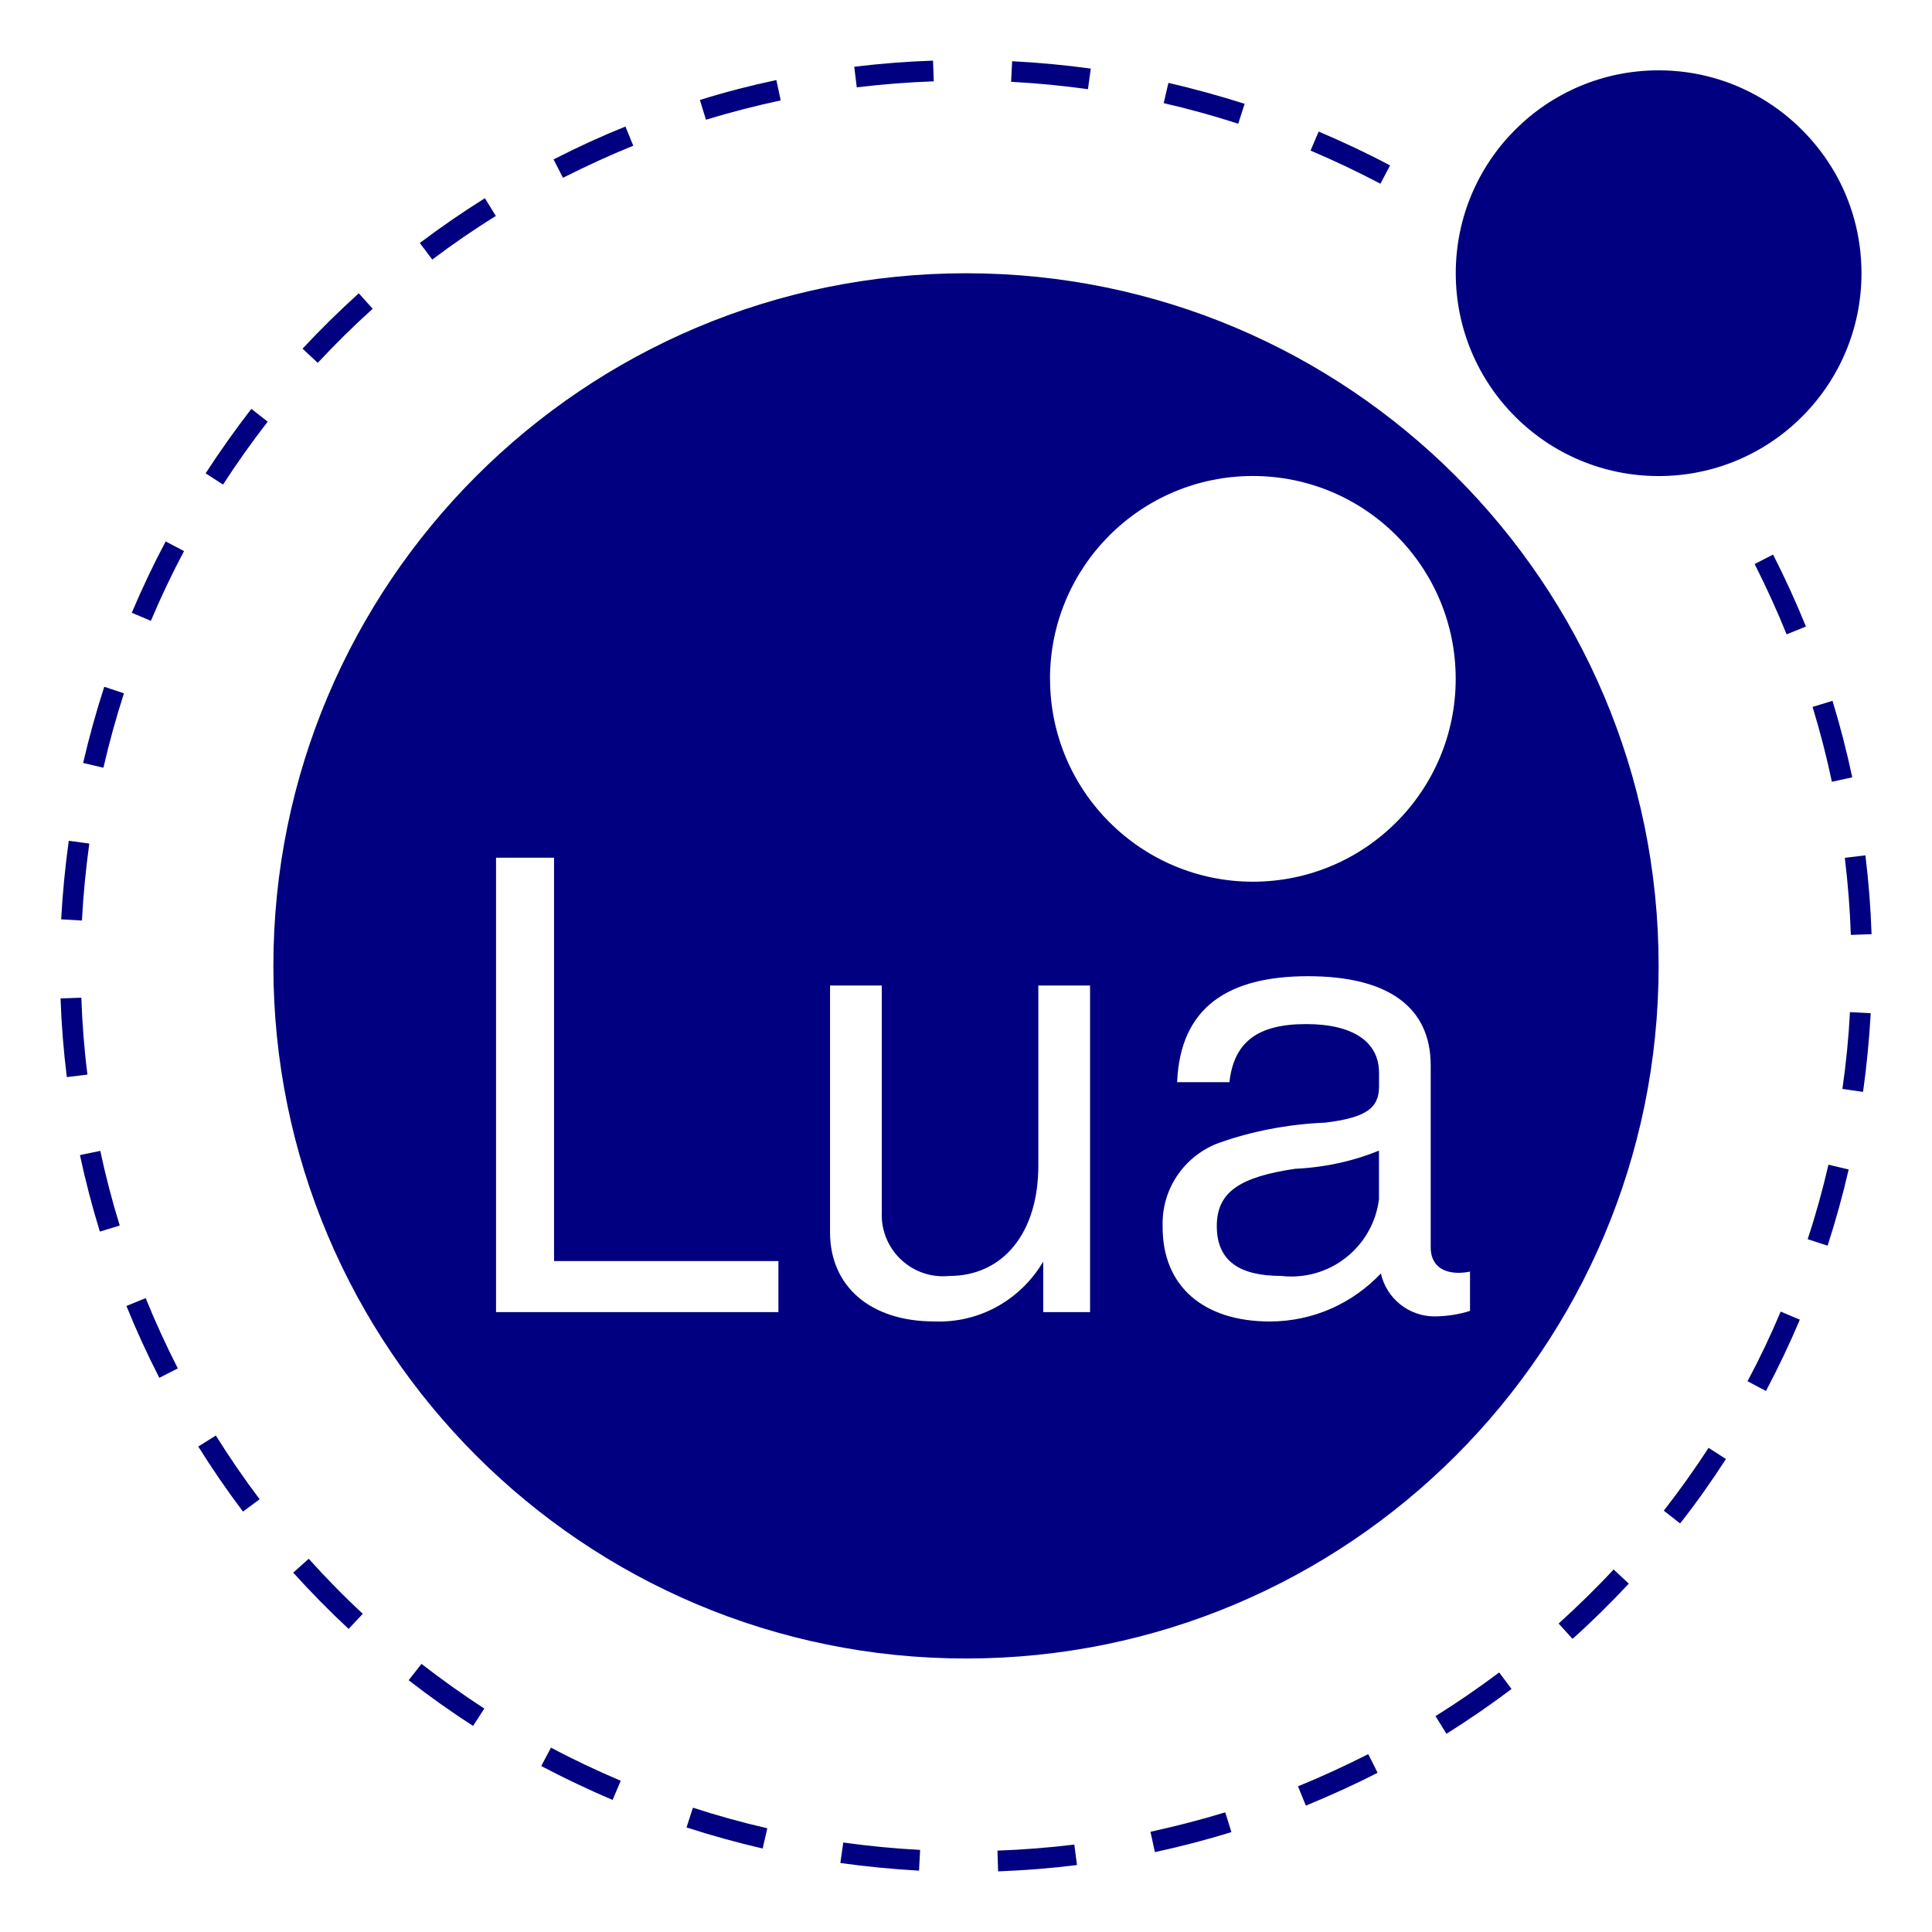 <!DOCTYPE svg PUBLIC "-//W3C//DTD SVG 1.1//EN" "http://www.w3.org/Graphics/SVG/1.1/DTD/svg11.dtd">
<!-- Uploaded to: SVG Repo, www.svgrepo.com, Transformed by: SVG Repo Mixer Tools -->
<svg fill="#000080" width="800px" height="800px" viewBox="0 0 32 32" version="1.1" xmlns="http://www.w3.org/2000/svg">
<g id="SVGRepo_bgCarrier" stroke-width="0"/>
<g id="SVGRepo_tracerCarrier" stroke-linecap="round" stroke-linejoin="round"/>
<g id="SVGRepo_iconCarrier"> <title>lua</title> <path d="M24.348 21.062v0.65c-0.176 0.057-0.378 0.090-0.587 0.092h-0.001c-0.432-0.001-0.794-0.302-0.887-0.706l-0.001-0.006c-0.462 0.489-1.114 0.795-1.838 0.796h-0c-1.096 0-1.777-0.579-1.777-1.56-0.001-0.018-0.001-0.039-0.001-0.061 0-0.617 0.392-1.142 0.941-1.34l0.010-0.003c0.513-0.182 1.106-0.301 1.722-0.329l0.014-0c0.681-0.082 0.898-0.239 0.898-0.6v-0.227c0-0.515-0.435-0.806-1.208-0.806-0.806 0-1.196 0.3-1.27 0.962h-0.866c0.051-1.25 0.857-1.755 2.167-1.755 1.332 0 2.033 0.515 2.033 1.477v3.014c0 0.269 0.166 0.422 0.466 0.422 0.067-0.001 0.131-0.009 0.193-0.022l-0.007 0.001zM17.391 11.245c0-0 0-0 0-0.001 0-1.855 1.504-3.36 3.36-3.36s3.36 1.504 3.36 3.36c0 1.855-1.504 3.359-3.359 3.36h-0c-1.855-0.001-3.359-1.504-3.36-3.359v-0zM18.053 21.733h-0.774v-0.837c-0.353 0.598-0.993 0.993-1.726 0.993-0.028 0-0.057-0.001-0.085-0.002l0.004 0c-1.053 0-1.724-0.579-1.724-1.477v-4.087h0.857v3.749c-0.001 0.015-0.001 0.033-0.001 0.050 0 0.562 0.455 1.017 1.017 1.017 0.035 0 0.070-0.002 0.105-0.005l-0.004 0c0.899 0 1.476-0.722 1.476-1.826v-2.985h0.857v5.411zM12.892 21.733h-4.676v-7.527h0.961v6.681h3.716v0.846zM16 4.526c-6.336 0-11.472 5.136-11.472 11.472s5.136 11.472 11.472 11.472c6.336 0 11.472-5.136 11.472-11.472v0c0-0 0-0.001 0-0.001 0-6.335-5.136-11.471-11.471-11.471-0 0-0.001 0-0.001 0h0zM20.154 20.308c0 0.589 0.392 0.825 1.065 0.825 0.051 0.006 0.11 0.010 0.17 0.010 0.743 0 1.357-0.554 1.45-1.272l0.001-0.007v-0.806c-0.407 0.168-0.88 0.276-1.374 0.3l-0.010 0c-0.918 0.136-1.302 0.382-1.302 0.951zM27.472 1.165c-0 0-0 0-0 0-1.856 0-3.36 1.504-3.36 3.36s1.504 3.36 3.36 3.36c1.856 0 3.36-1.504 3.36-3.36 0-0.619-0.167-1.198-0.459-1.696l0.009 0.016c-0.592-1.011-1.673-1.68-2.91-1.68v0zM19.055 30.34l0.074 0.337c0.425-0.092 0.85-0.202 1.267-0.332l-0.102-0.327c-0.406 0.124-0.824 0.231-1.238 0.322zM4.857 26.048c0.291 0.322 0.6 0.637 0.917 0.932l0.235-0.251c-0.311-0.287-0.612-0.596-0.896-0.911zM8.965 29.251c0.384 0.202 0.781 0.392 1.182 0.561l0.134-0.317c-0.391-0.166-0.78-0.349-1.155-0.549zM16.521 30.652l0.011 0.344c0.435-0.017 0.873-0.051 1.306-0.105l-0.044-0.339c-0.42 0.051-0.85 0.085-1.273 0.1zM6.769 27.83c0.342 0.266 0.702 0.522 1.067 0.756l0.186-0.287c-0.356-0.23-0.706-0.481-1.041-0.74zM22.656 29.057c-0.379 0.192-0.766 0.371-1.157 0.53l0.13 0.32c0.397-0.164 0.799-0.344 1.183-0.542l0.005-0.003-0.154-0.307zM13.919 30.857c0.431 0.061 0.87 0.102 1.303 0.127l0.018-0.344c-0.424-0.022-0.852-0.064-1.273-0.122zM11.371 30.268c0.414 0.134 0.837 0.251 1.261 0.349l0.077-0.335c-0.414-0.095-0.829-0.21-1.232-0.341zM29.062 9.342c0.192 0.379 0.371 0.771 0.53 1.165l0.32-0.13c-0.164-0.402-0.346-0.804-0.545-1.191zM29.941 20.525l0.33 0.107c0.134-0.415 0.251-0.837 0.349-1.262l-0.335-0.079c-0.096 0.416-0.211 0.831-0.344 1.233zM30.517 18.036l0.341 0.049c0.061-0.432 0.102-0.869 0.127-1.303l-0.344-0.018c-0.022 0.422-0.064 0.852-0.125 1.272zM28.945 22.878l0.305 0.161c0.202-0.384 0.392-0.781 0.561-1.181l-0.317-0.134q-0.248 0.589-0.549 1.153zM25.816 26.891l0.23 0.254c0.322-0.287 0.637-0.599 0.932-0.915l-0.251-0.235c-0.288 0.31-0.596 0.61-0.911 0.896zM27.557 25.021l0.271 0.212c0.269-0.341 0.522-0.701 0.759-1.067l-0.287-0.185c-0.233 0.356-0.481 0.705-0.742 1.040zM23.777 28.425l0.181 0.292c0.369-0.232 0.732-0.481 1.078-0.742l-0.205-0.274c-0.34 0.255-0.696 0.5-1.055 0.724zM2.183 10.149l0.316 0.134c0.165-0.391 0.35-0.781 0.549-1.155l-0.304-0.16c-0.204 0.384-0.392 0.781-0.561 1.181zM3.405 7.839l0.289 0.187c0.231-0.356 0.48-0.707 0.74-1.042l-0.271-0.212c-0.266 0.345-0.521 0.704-0.757 1.067zM12.931 1.663l-0.072-0.337c-0.425 0.090-0.851 0.2-1.267 0.33l0.101 0.327c0.406-0.124 0.824-0.231 1.238-0.32zM18.067 1.136c-0.432-0.059-0.87-0.1-1.303-0.122l-0.017 0.341c0.424 0.022 0.854 0.064 1.273 0.122zM30.655 15.485l0.344-0.012q-0.022-0.655-0.102-1.306l-0.341 0.041c0.051 0.422 0.085 0.852 0.1 1.277zM9.344 2.935c0.372-0.187 0.757-0.364 1.145-0.522l-0.13-0.317c-0.396 0.159-0.79 0.34-1.171 0.535l-0.019 0.010 0.156 0.305zM20.615 1.719c-0.415-0.131-0.837-0.249-1.262-0.346l-0.079 0.335c0.415 0.095 0.83 0.21 1.235 0.341zM23.024 2.74c-0.386-0.205-0.784-0.392-1.183-0.561l-0.134 0.315c0.392 0.166 0.781 0.351 1.157 0.549zM30.022 11.709c0.125 0.407 0.232 0.825 0.32 1.24l0.337-0.074c-0.090-0.425-0.2-0.852-0.327-1.267zM15.466 1.348l-0.012-0.344c-0.435 0.015-0.873 0.049-1.305 0.102l0.042 0.341c0.422-0.051 0.85-0.085 1.275-0.1zM1.324 19.132c0.091 0.425 0.202 0.852 0.33 1.267l0.329-0.1c-0.125-0.407-0.234-0.822-0.322-1.237zM1.347 16.525l-0.344 0.012c0.015 0.435 0.050 0.873 0.104 1.303l0.341-0.041c-0.053-0.42-0.086-0.85-0.101-1.275zM1.377 12.637l0.336 0.079c0.095-0.415 0.21-0.83 0.34-1.232l-0.326-0.109c-0.135 0.415-0.252 0.84-0.35 1.262zM2.413 21.501l-0.319 0.13c0.161 0.397 0.342 0.794 0.539 1.178l0.006 0.012 0.306-0.156-0.006-0.012c-0.191-0.376-0.369-0.764-0.526-1.152zM3.284 23.959c0.231 0.371 0.48 0.732 0.741 1.078l0.275-0.205c-0.256-0.339-0.499-0.694-0.725-1.055zM8.213 3.577l-0.182-0.294c-0.37 0.232-0.732 0.481-1.078 0.742l0.207 0.274c0.337-0.254 0.692-0.499 1.053-0.722zM6.173 5.114l-0.23-0.256c-0.322 0.29-0.636 0.6-0.932 0.917l0.252 0.235c0.289-0.31 0.595-0.612 0.91-0.896zM1.479 13.972l-0.34-0.046c-0.060 0.43-0.102 0.869-0.126 1.301l0.344 0.020c0.022-0.425 0.064-0.852 0.122-1.275z"/> </g>
</svg>